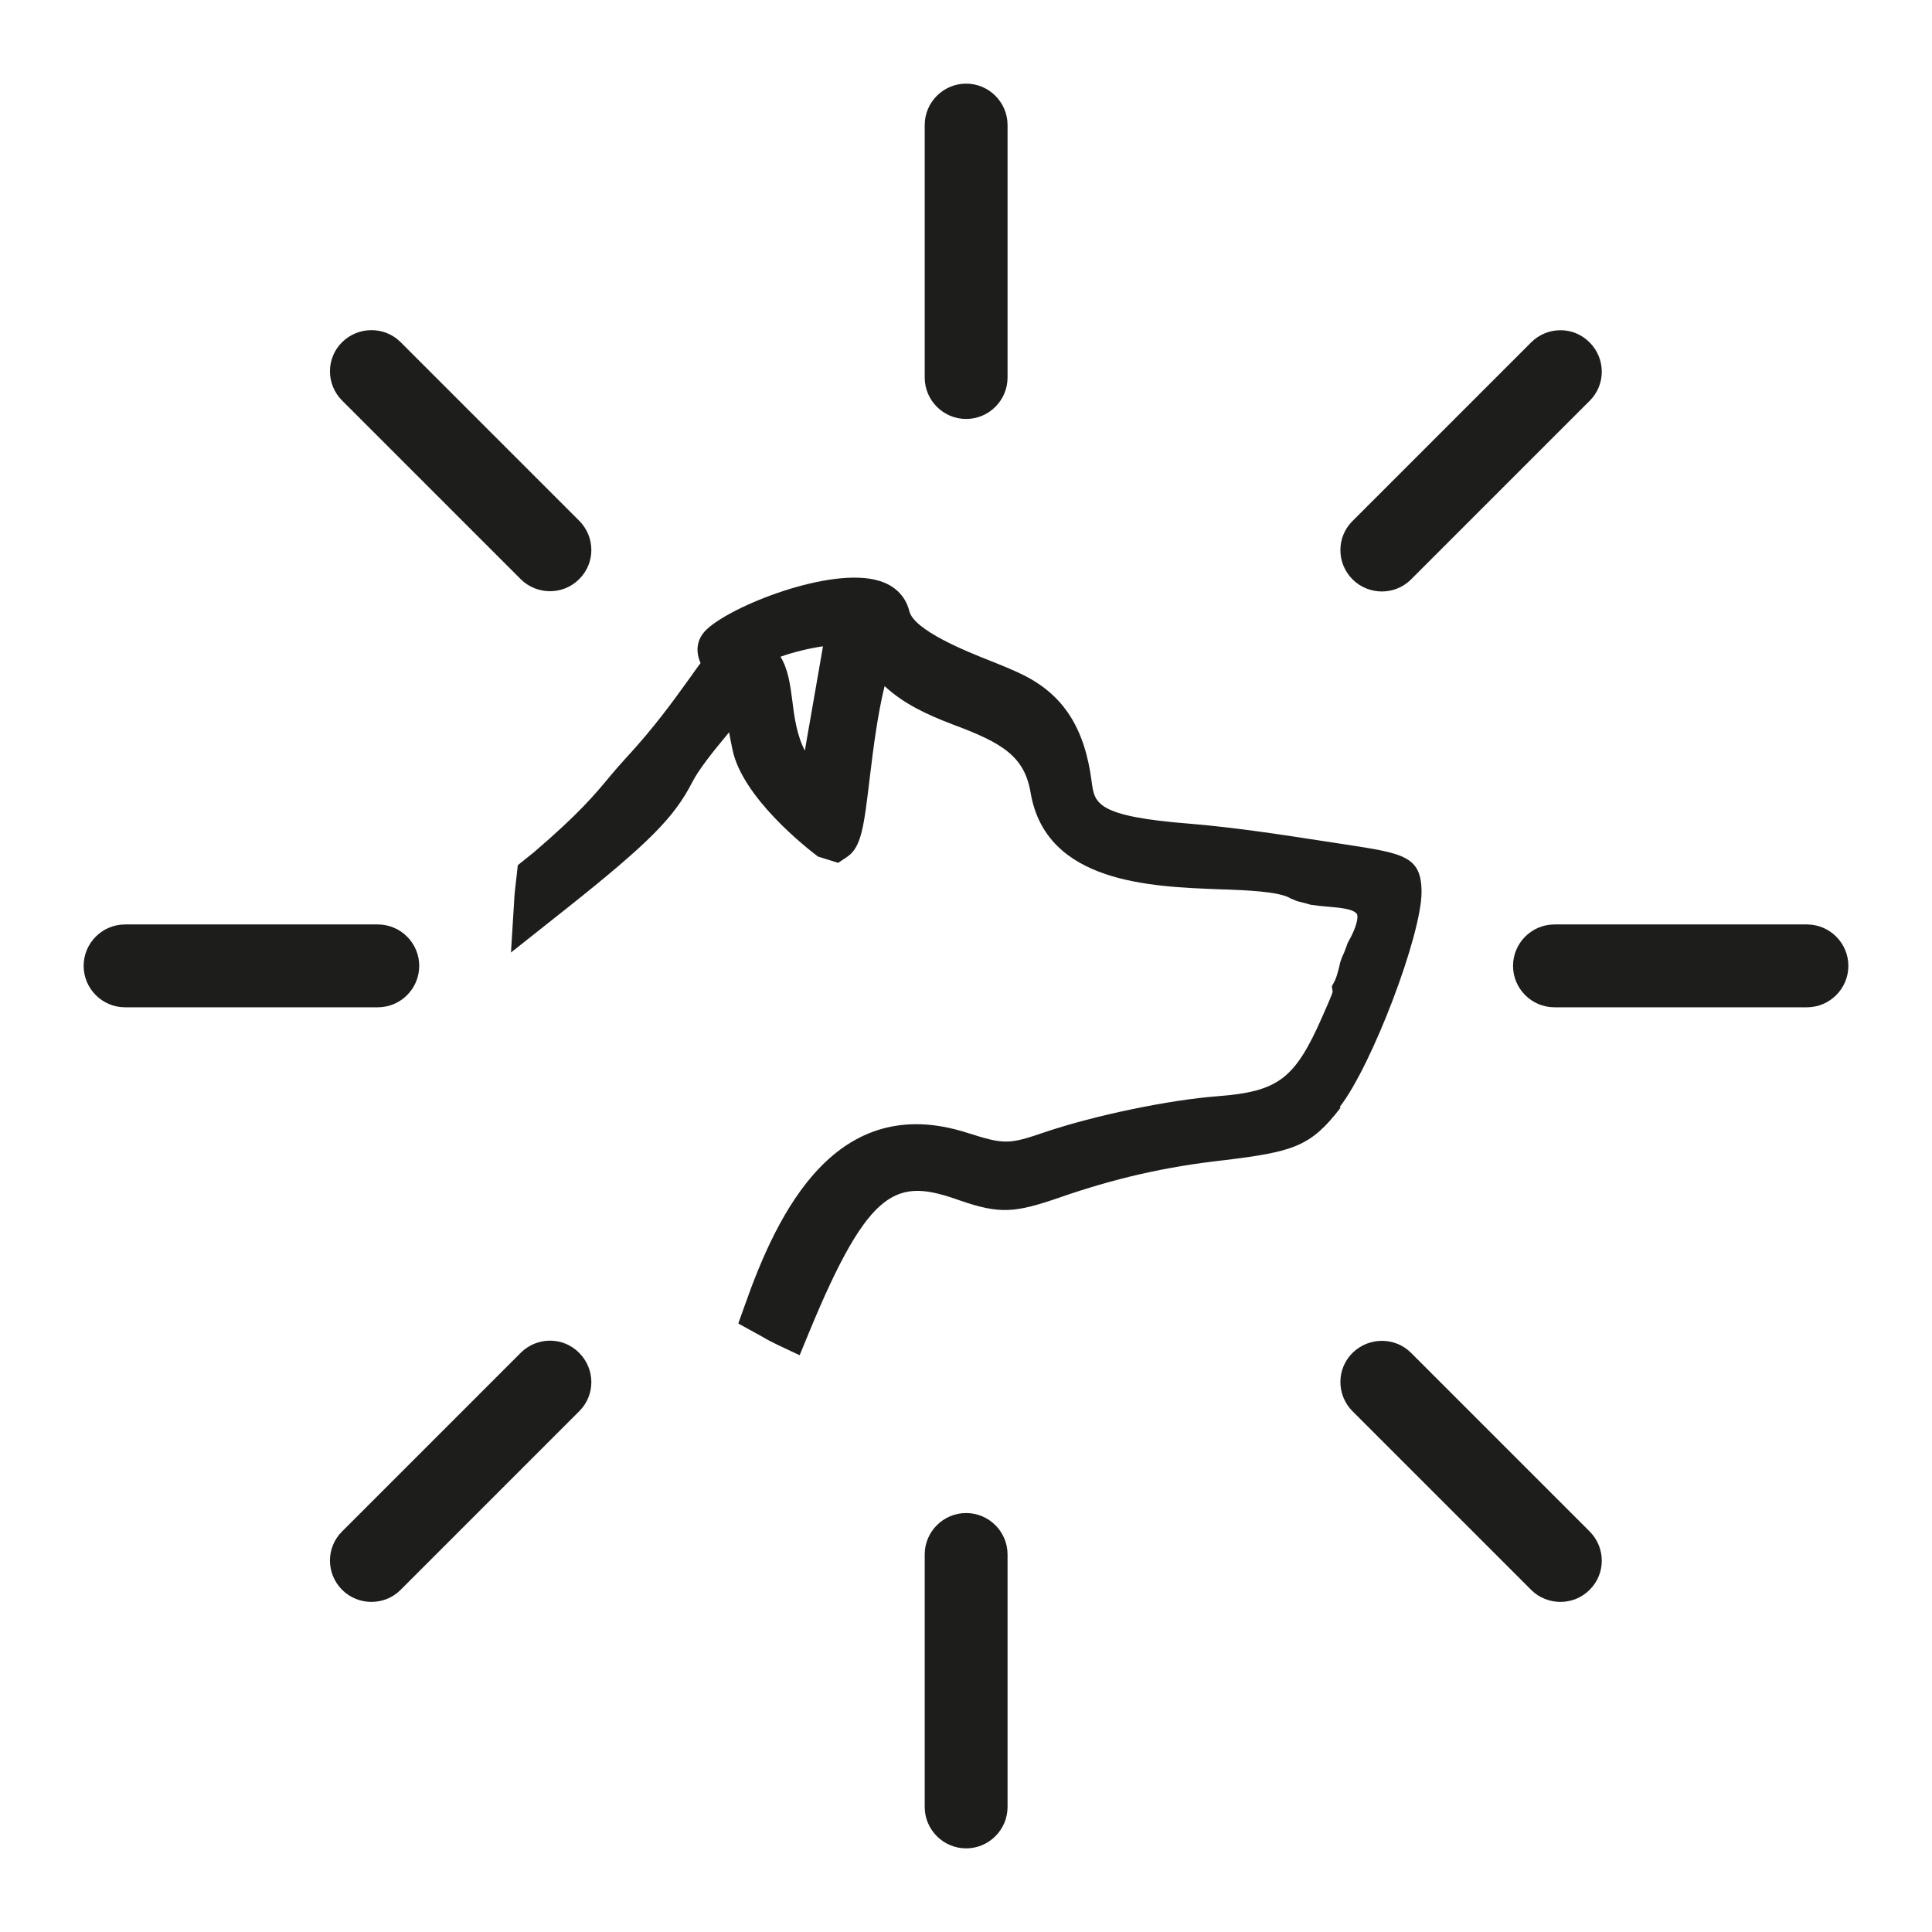 <?xml version="1.0" encoding="UTF-8"?>
<svg xmlns="http://www.w3.org/2000/svg" viewBox="0 0 73.69 73.69">
  <defs>
    <style>
      .cls-1 {
        fill: none;
      }

      .cls-1, .cls-2 {
        stroke-width: 0px;
      }

      .cls-2 {
        fill: #1d1d1b;
      }
    </style>
  </defs>
  <g id="bg">
    <rect class="cls-1" width="73.69" height="73.69"/>
  </g>
  <g id="ok">
    <g>
      <path class="cls-2" d="M14.4,38.42H4.77c-.87,0-1.58-.71-1.58-1.58s.71-1.58,1.58-1.58h9.64c.87,0,1.58.71,1.58,1.58s-.71,1.58-1.58,1.58Z"/>
      <path class="cls-2" d="M68.92,38.42h-9.63c-.87,0-1.58-.71-1.58-1.58s.71-1.58,1.58-1.58h9.63c.87,0,1.58.71,1.58,1.58s-.71,1.58-1.58,1.58Z"/>
      <path class="cls-2" d="M20.98,22.55c-.4,0-.81-.15-1.12-.46l-6.81-6.81c-.62-.62-.62-1.62,0-2.23.62-.61,1.62-.61,2.23,0l6.81,6.81c.62.62.62,1.62,0,2.23-.31.31-.71.46-1.12.46Z"/>
      <path class="cls-2" d="M59.52,61.1c-.4,0-.81-.15-1.12-.46l-6.81-6.81c-.62-.62-.62-1.62,0-2.23.62-.61,1.62-.61,2.23,0l6.81,6.81c.62.62.62,1.62,0,2.23-.31.31-.71.46-1.12.46Z"/>
      <path class="cls-2" d="M36.85,15.98c-.87,0-1.58-.71-1.58-1.58V4.77c0-.87.71-1.58,1.58-1.58s1.58.71,1.58,1.58v9.63c0,.87-.71,1.58-1.58,1.58Z"/>
      <path class="cls-2" d="M36.85,70.5c-.87,0-1.58-.71-1.58-1.58v-9.63c0-.87.71-1.58,1.58-1.58s1.58.71,1.58,1.58v9.63c0,.87-.71,1.58-1.58,1.58Z"/>
      <path class="cls-2" d="M52.71,22.56c-.4,0-.81-.15-1.12-.46-.62-.62-.62-1.62,0-2.23l6.81-6.81c.62-.62,1.62-.62,2.23,0,.62.62.62,1.62,0,2.23l-6.81,6.81c-.31.31-.71.46-1.12.46Z"/>
      <path class="cls-2" d="M14.17,61.1c-.4,0-.81-.15-1.12-.46-.62-.62-.62-1.62,0-2.23l6.81-6.81c.62-.62,1.62-.62,2.23,0,.62.62.62,1.62,0,2.23l-6.81,6.81c-.31.31-.71.46-1.12.46Z"/>
      <path class="cls-2" d="M51.1,42.22c1.23-1.58,3.12-6.56,3.12-8.19,0-1.37-.67-1.48-2.9-1.82l-.85-.13c-1.62-.25-3.3-.51-5.06-.66-3.6-.28-3.66-.78-3.77-1.59-.26-2.04-1.06-3.3-2.58-4.07-.32-.16-.72-.33-1.25-.54-.96-.38-2.96-1.18-3.13-1.92-.06-.26-.3-.9-1.16-1.15-1.83-.55-5.63.95-6.58,1.87-.21.2-.5.63-.22,1.27-.12.16-.24.33-.36.5l-.13.18c-.57.79-1.27,1.77-2.38,2.97-.22.24-.41.46-.61.7-.54.65-1.15,1.39-2.88,2.87l-.61.49-.06.54c-.03.28-.07.56-.08.84l-.12,1.95,2.17-1.72c3.08-2.45,4.05-3.43,4.73-4.75.27-.53.8-1.18,1.32-1.81.03-.04.07-.08.1-.12.04.24.09.47.13.67.38,1.81,2.78,3.71,3.26,4.07l.77.24.33-.22c.56-.37.65-1.15.88-3.07.13-1.09.3-2.4.56-3.45.73.67,1.57,1.07,2.62,1.47,1.89.7,2.72,1.22,2.95,2.6.59,3.45,4.59,3.58,7.23,3.68.96.03,2.27.08,2.69.35l.24.1c.14.03.27.07.53.14.19.03.4.05.63.07.45.04,1,.08,1.13.29.04.07.03.43-.35,1.08l-.07.19c-.04.11-.08.22-.15.36l-.07.2c-.06.27-.12.51-.2.69l-.12.23.03.21c-.05.18-.29.7-.4.96-1.04,2.36-1.67,2.84-3.97,3.02-1.87.14-4.69.73-6.57,1.36-1.43.49-1.57.49-3.02.03-4.97-1.58-7.2,3-8.46,6.58l-.25.7.89.49c.2.12.41.23.62.33l.83.39.35-.85c2.34-5.68,3.39-5.9,5.77-5.05,1.53.53,2.11.46,3.75-.1,2.12-.74,4.07-1.19,6.33-1.44,2.63-.32,3.3-.52,4.43-2ZM31.39,24.65c-.13.78-.28,1.59-.41,2.36l-.09.52c-.07.41-.14.77-.19,1.1-.3-.57-.4-1.24-.48-1.91-.08-.61-.16-1.2-.45-1.67.46-.17,1.12-.33,1.63-.4Z"/>
    </g>
  </g>
</svg>